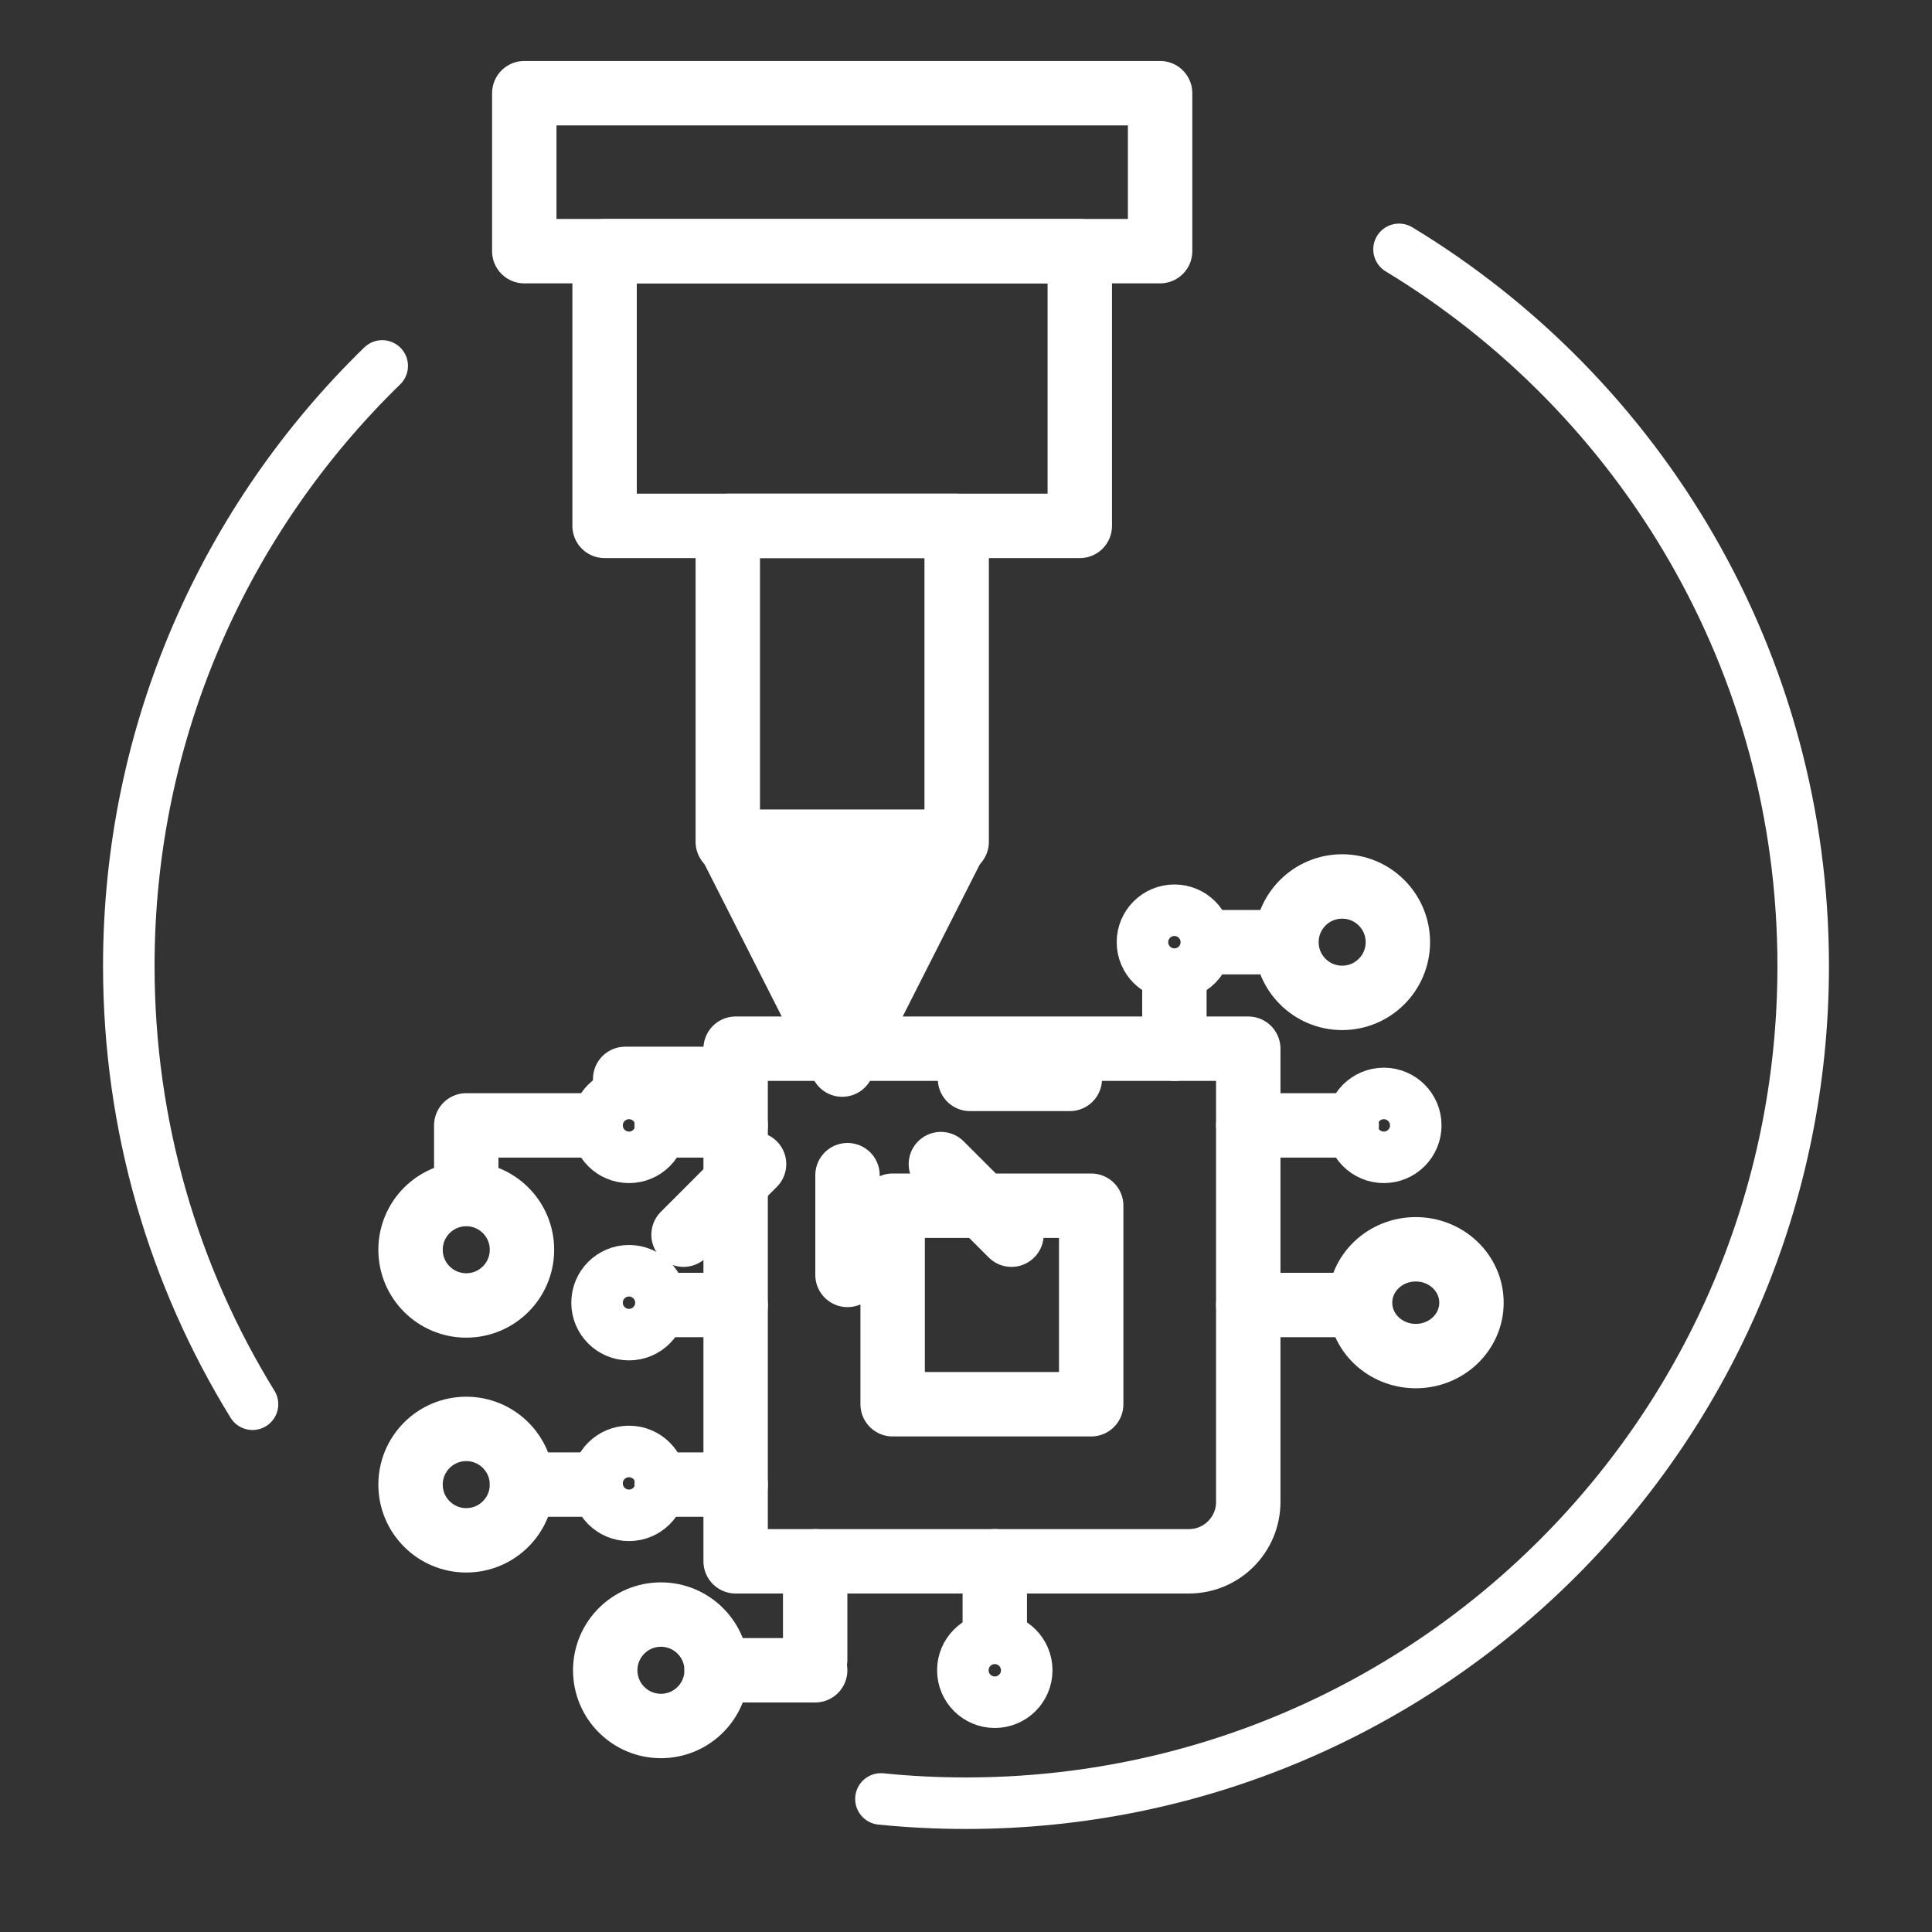 <?xml version="1.0" encoding="UTF-8"?><svg id="Ebene_3" xmlns="http://www.w3.org/2000/svg" viewBox="0 0 300 300"><rect x="0" y="0" width="300" height="300" fill="#333333" stroke="none"/><defs><style>.cls-1{fill:#fff;}.cls-1,.cls-2{stroke-width:10px;}.cls-1,.cls-2,.cls-3{stroke:#fff;stroke-linecap:round;stroke-linejoin:round;}.cls-2,.cls-3{fill:none;}.cls-3{stroke-width:8px;}</style></defs><path class="cls-3" d="M217.24,38.72c37.62,22.78,62.76,64.1,62.76,111.28,0,71.8-58.2,130-130,130-4.46,0-8.87-.22-13.21-.66"/><path class="cls-3" d="M39.21,218.05c-12.19-19.79-19.21-43.1-19.21-68.05,0-36.54,15.08-69.56,39.35-93.18"/><path class="cls-2" d="M114.23,162.84h79.6v70.38c0,5.09-4.13,9.22-9.22,9.22h-70.38v-79.6h0Z"/><rect class="cls-2" x="138.61" y="187.22" width="30.83" height="30.83"/><line class="cls-2" x1="182.36" y1="152.43" x2="182.36" y2="162.84"/><line class="cls-2" x1="103.52" y1="230.53" x2="114.23" y2="230.53"/><line class="cls-2" x1="103.52" y1="174.75" x2="114.23" y2="174.75"/><line class="cls-2" x1="189.13" y1="146.3" x2="196.93" y2="146.3"/><line class="cls-2" x1="111.28" y1="259.36" x2="126.58" y2="259.36"/><line class="cls-2" x1="81.06" y1="230.53" x2="91.66" y2="230.53"/><polyline class="cls-2" points="91.66 174.75 72.4 174.75 72.4 183.04"/><line class="cls-2" x1="104.14" y1="202.64" x2="114.23" y2="202.64"/><line class="cls-2" x1="193.83" y1="174.75" x2="209.12" y2="174.75"/><line class="cls-2" x1="193.83" y1="202.64" x2="211.02" y2="202.64"/><line class="cls-2" x1="126.58" y1="257.73" x2="126.58" y2="242.44"/><line class="cls-2" x1="154.47" y1="252.82" x2="154.47" y2="242.44"/><circle class="cls-2" cx="102.63" cy="259.36" r="8.65"/><circle class="cls-2" cx="208.41" cy="146.3" r="8.65"/><ellipse class="cls-2" cx="219.84" cy="202.28" rx="8.65" ry="8.29"/><circle class="cls-2" cx="72.4" cy="194.06" r="8.65"/><circle class="cls-2" cx="72.4" cy="230.53" r="8.65"/><circle class="cls-3" cx="154.47" cy="259.36" r="4.96"/><circle class="cls-3" cx="97.67" cy="230.34" r="4.96"/><circle class="cls-3" cx="97.67" cy="202.28" r="4.96"/><circle class="cls-3" cx="97.67" cy="174.75" r="4.96"/><circle class="cls-3" cx="182.36" cy="146.3" r="4.96"/><circle class="cls-3" cx="214.88" cy="174.75" r="4.96"/><polygon class="cls-1" points="130.78 165.31 130.78 165.31 113.24 130.72 148.31 130.72 130.78 165.31"/><rect class="cls-2" x="113.01" y="81.66" width="35.54" height="49.06"/><rect class="cls-2" x="93.88" y="39" width="73.79" height="42.66"/><polygon class="cls-1" points="124.84 152.15 136.72 152.15 130.78 164.84 124.84 152.15"/><line class="cls-1" x1="112.57" y1="167.53" x2="97.08" y2="167.53"/><line class="cls-1" x1="131.6" y1="197.97" x2="131.6" y2="182.48"/><line class="cls-1" x1="106.14" y1="191.72" x2="117.09" y2="180.76"/><line class="cls-1" x1="157.06" y1="191.72" x2="146.1" y2="180.76"/><line class="cls-1" x1="166.12" y1="167.53" x2="150.62" y2="167.53"/><rect class="cls-2" x="81.41" y="14.47" width="98.73" height="24.53"/></svg>